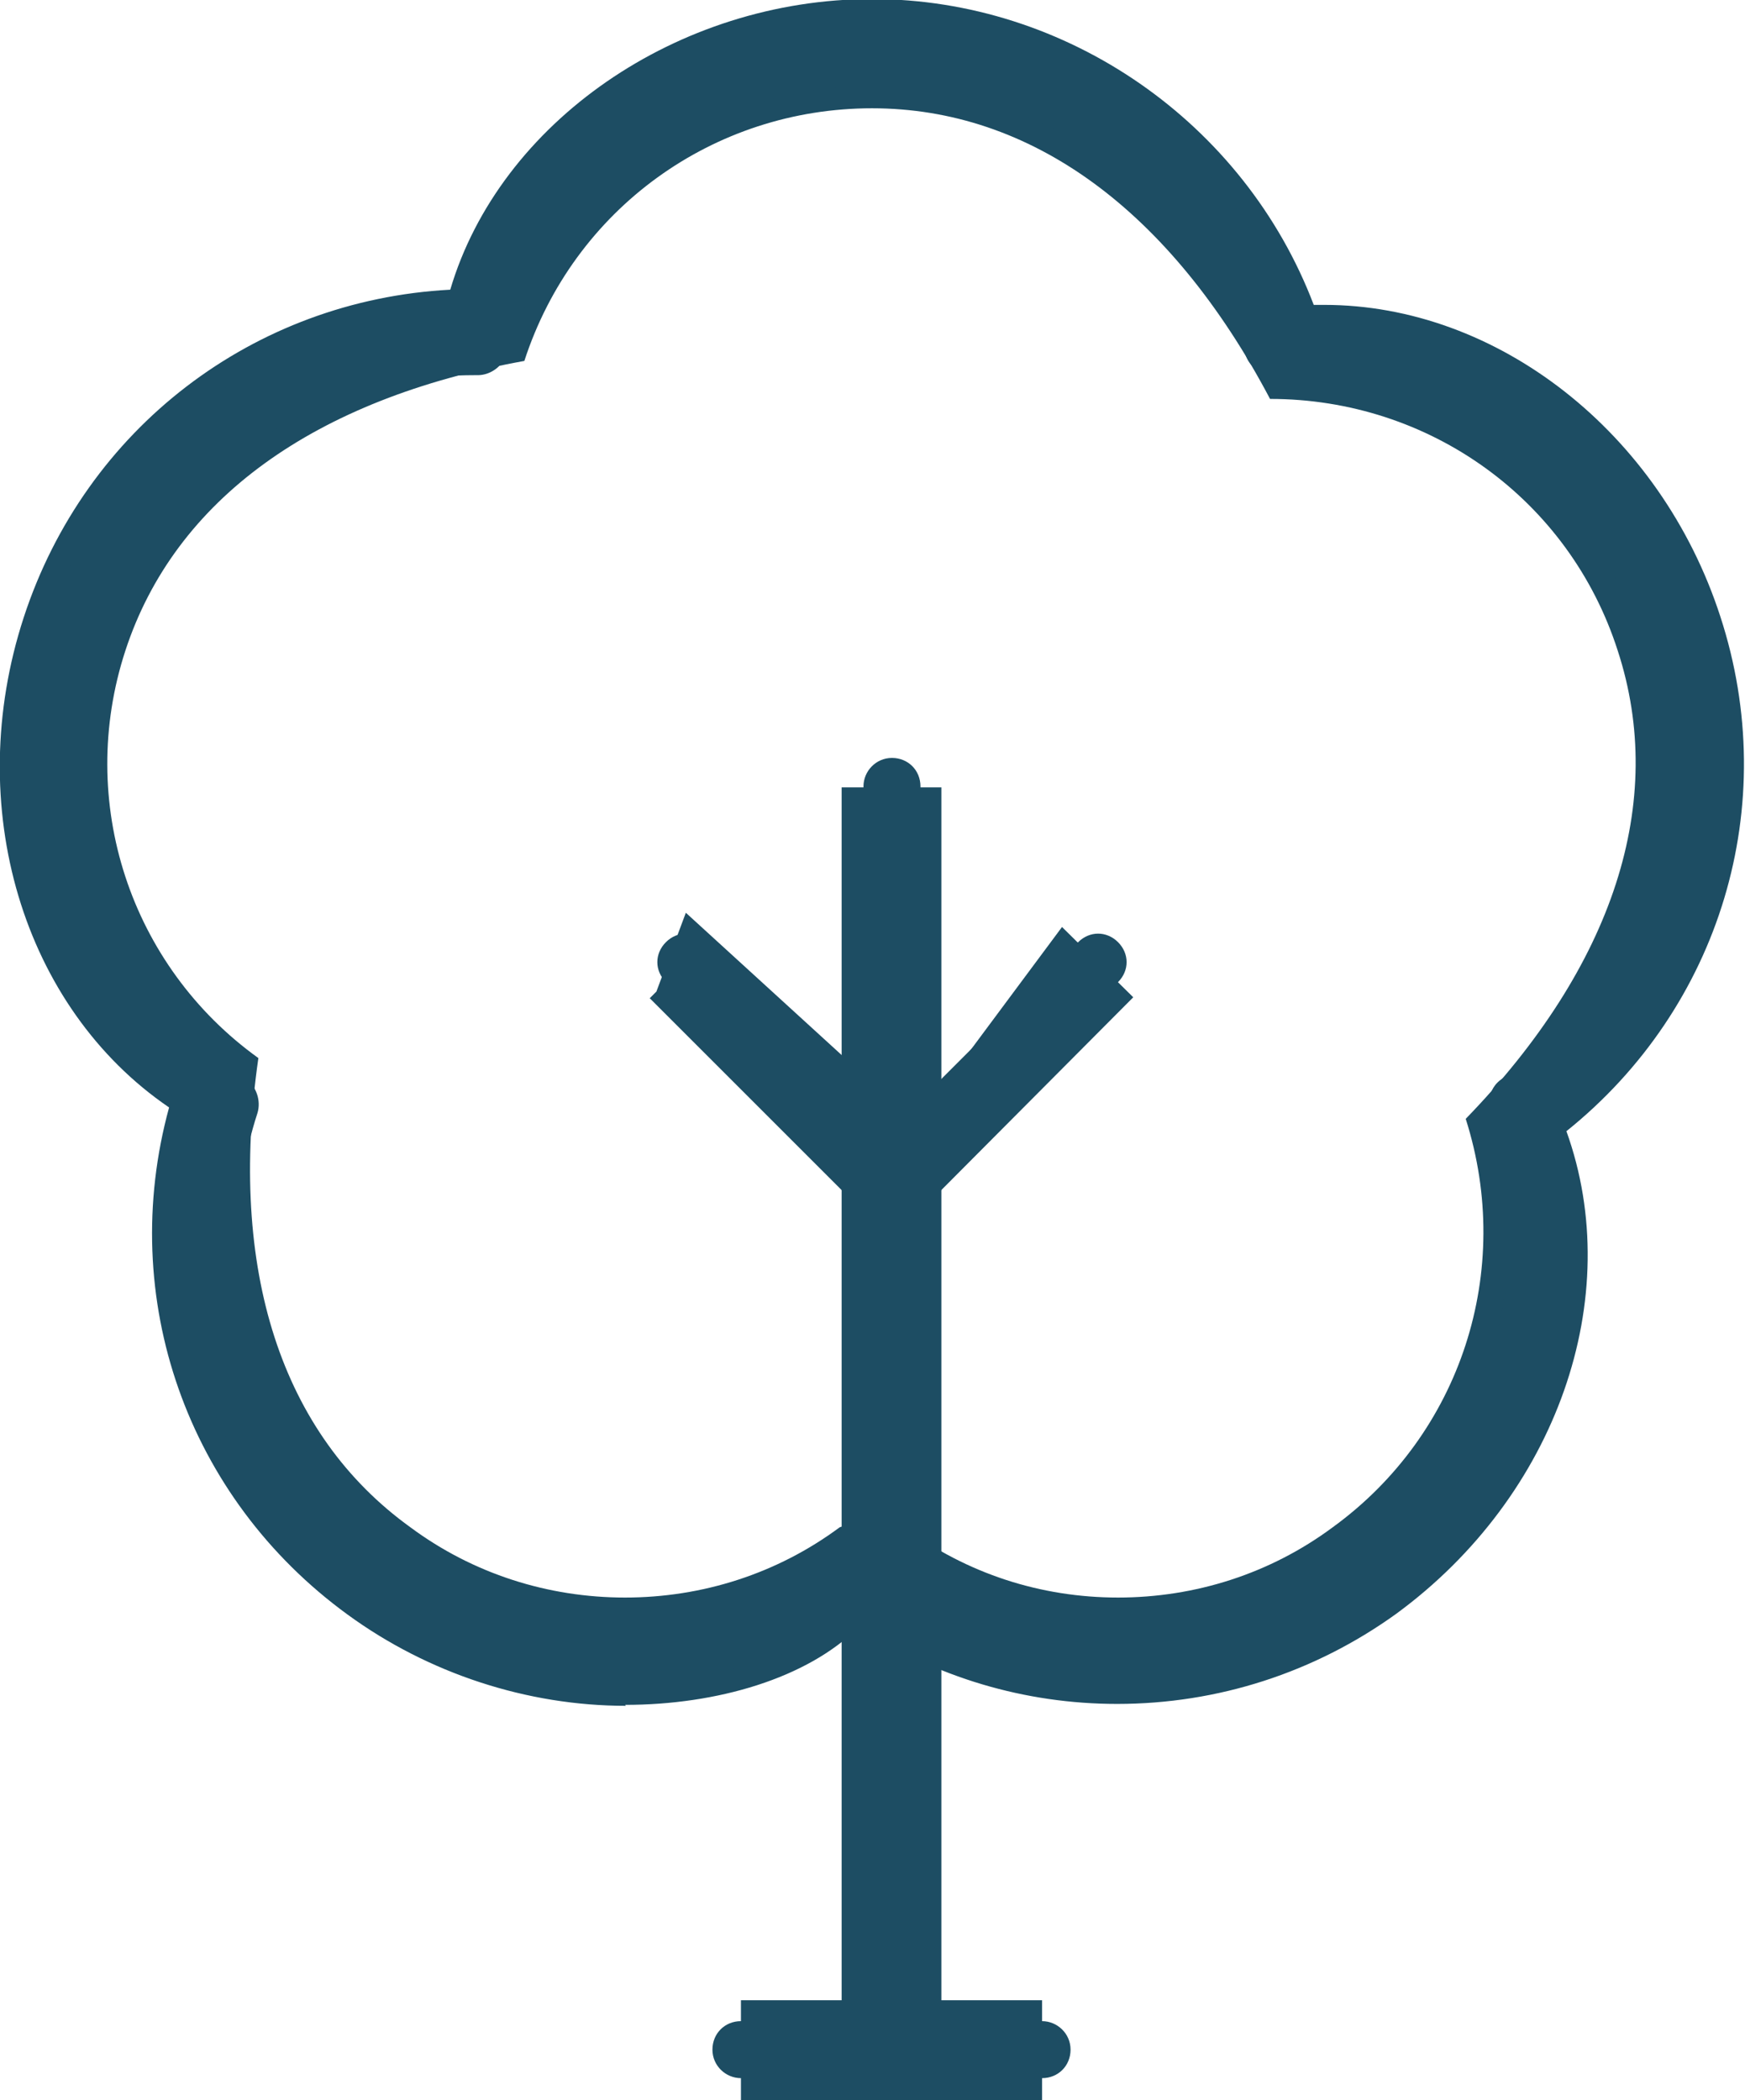 <?xml version="1.0" encoding="UTF-8"?>
<svg id="Layer_2" data-name="Layer 2" xmlns="http://www.w3.org/2000/svg" viewBox="0 0 18.37 22.11">
  <defs>
    <style>
      .cls-1 {
        fill: #1d4d63;
        stroke-width: 0px;
      }
    </style>
  </defs>
  <g id="Layer_2-2" data-name="Layer 2">
    <g>
      <g>
        <path class="cls-1" d="M6.59,17.96c-1.04,0-2.08-.34-2.93-.96-1.69-1.23-2.43-3.33-1.88-5.34C.24,10.61-.4,8.49.25,6.5c.65-1.99,2.42-3.34,4.49-3.45.52-1.76,2.39-3.06,4.44-3.06s3.92,1.3,4.65,3.22h.11c1.82,0,3.54,1.34,4.17,3.28.65,1.99,0,4.12-1.62,5.42.63,1.75-.1,3.84-1.79,5.08-.86.62-1.88.95-2.94.95-.97,0-1.91-.28-2.72-.81-.54.54-1.49.82-2.46.82ZM9.52,16.08c.66.49,1.44.74,2.25.74s1.6-.25,2.26-.74c1.35-.98,1.91-2.7,1.4-4.3,1.56-1.61,2.12-3.34,1.6-4.93-.51-1.59-1.98-2.65-3.66-2.65-1.05-1.99-2.52-3.06-4.19-3.06s-3.14,1.06-3.66,2.66c-2.21.4-3.68,1.46-4.2,3.05-.52,1.59.05,3.32,1.4,4.29-.32,2.23.24,3.96,1.6,4.94.66.49,1.45.74,2.26.74s1.6-.25,2.26-.74l.33-.11.33.11Z"/>
        <path class="cls-1" d="M6.59,17.71c-.97,0-1.95-.3-2.78-.91-1.6-1.16-2.3-3.18-1.78-5.07C.49,10.5-.12,8.46.49,6.57c.61-1.88,2.31-3.17,4.27-3.26C5.45,1.47,7.21.26,9.19.26s3.73,1.22,4.43,3.06c1.96.09,3.66,1.38,4.27,3.26h0c.61,1.88,0,3.92-1.54,5.15.52,1.89-.18,3.91-1.78,5.07-1.6,1.16-3.73,1.21-5.38.13-.79.52-1.69.78-2.59.78ZM4.99,3.95c-1.78,0-3.34,1.14-3.89,2.83-.55,1.69.05,3.53,1.49,4.58.11.08.16.23.12.36-.55,1.69.05,3.53,1.49,4.58,1.44,1.05,3.37,1.04,4.81,0,.11-.08.26-.08.38,0,1.44,1.05,3.37,1.05,4.81,0,1.44-1.05,2.04-2.88,1.49-4.58-.04-.13,0-.28.12-.36,1.44-1.05,2.04-2.88,1.49-4.58-.55-1.69-2.11-2.83-3.89-2.83,0,0,0,0,0,0-.14,0-.26-.09-.3-.22-.55-1.69-2.11-2.83-3.89-2.83s-3.34,1.14-3.89,2.83c-.04.13-.17.22-.3.22h0Z"/>
      </g>
      <g>
        <polygon class="cls-1" points="9.16 22.11 8.86 21.59 8.86 8.29 9.91 8.29 9.91 21.59 9.39 22.11 9.16 22.11"/>
        <path class="cls-1" d="M9.39,21.88c-.16,0-.3-.13-.3-.3v-13.3c0-.16.13-.3.3-.3s.3.13.3.3v13.3c0,.16-.13.3-.3.3Z"/>
      </g>
      <g>
        <rect class="cls-1" x="7.8" y="21.06" width="3.17" height="1.06"/>
        <path class="cls-1" d="M10.97,21.88h-3.17c-.16,0-.3-.13-.3-.3s.13-.3.3-.3h3.17c.16,0,.3.13.3.3s-.13.3-.3.3Z"/>
      </g>
      <g>
        <polygon class="cls-1" points="9.29 12.84 9.01 12.68 6.84 10.51 6.91 10.44 7.22 9.61 9.76 11.93 9.69 12 9.39 12.84 9.29 12.84"/>
        <path class="cls-1" d="M9.39,12.6c-.08,0-.15-.03-.21-.09l-2.17-2.17c-.12-.12-.12-.3,0-.42.12-.12.3-.12.42,0l2.17,2.17c.12.12.12.3,0,.42-.06.06-.13.09-.21.09Z"/>
      </g>
      <g>
        <polygon class="cls-1" points="9.29 12.84 9.01 12.68 11.18 9.76 11.93 10.5 9.76 12.68 9.39 12.84 9.29 12.84"/>
        <path class="cls-1" d="M9.39,12.6c-.08,0-.15-.03-.21-.09-.12-.12-.12-.3,0-.42l2.17-2.17c.12-.12.3-.12.42,0,.12.12.12.3,0,.42l-2.17,2.17c-.06.06-.13.09-.21.09Z"/>
      </g>
    </g>
  </g>
</svg>